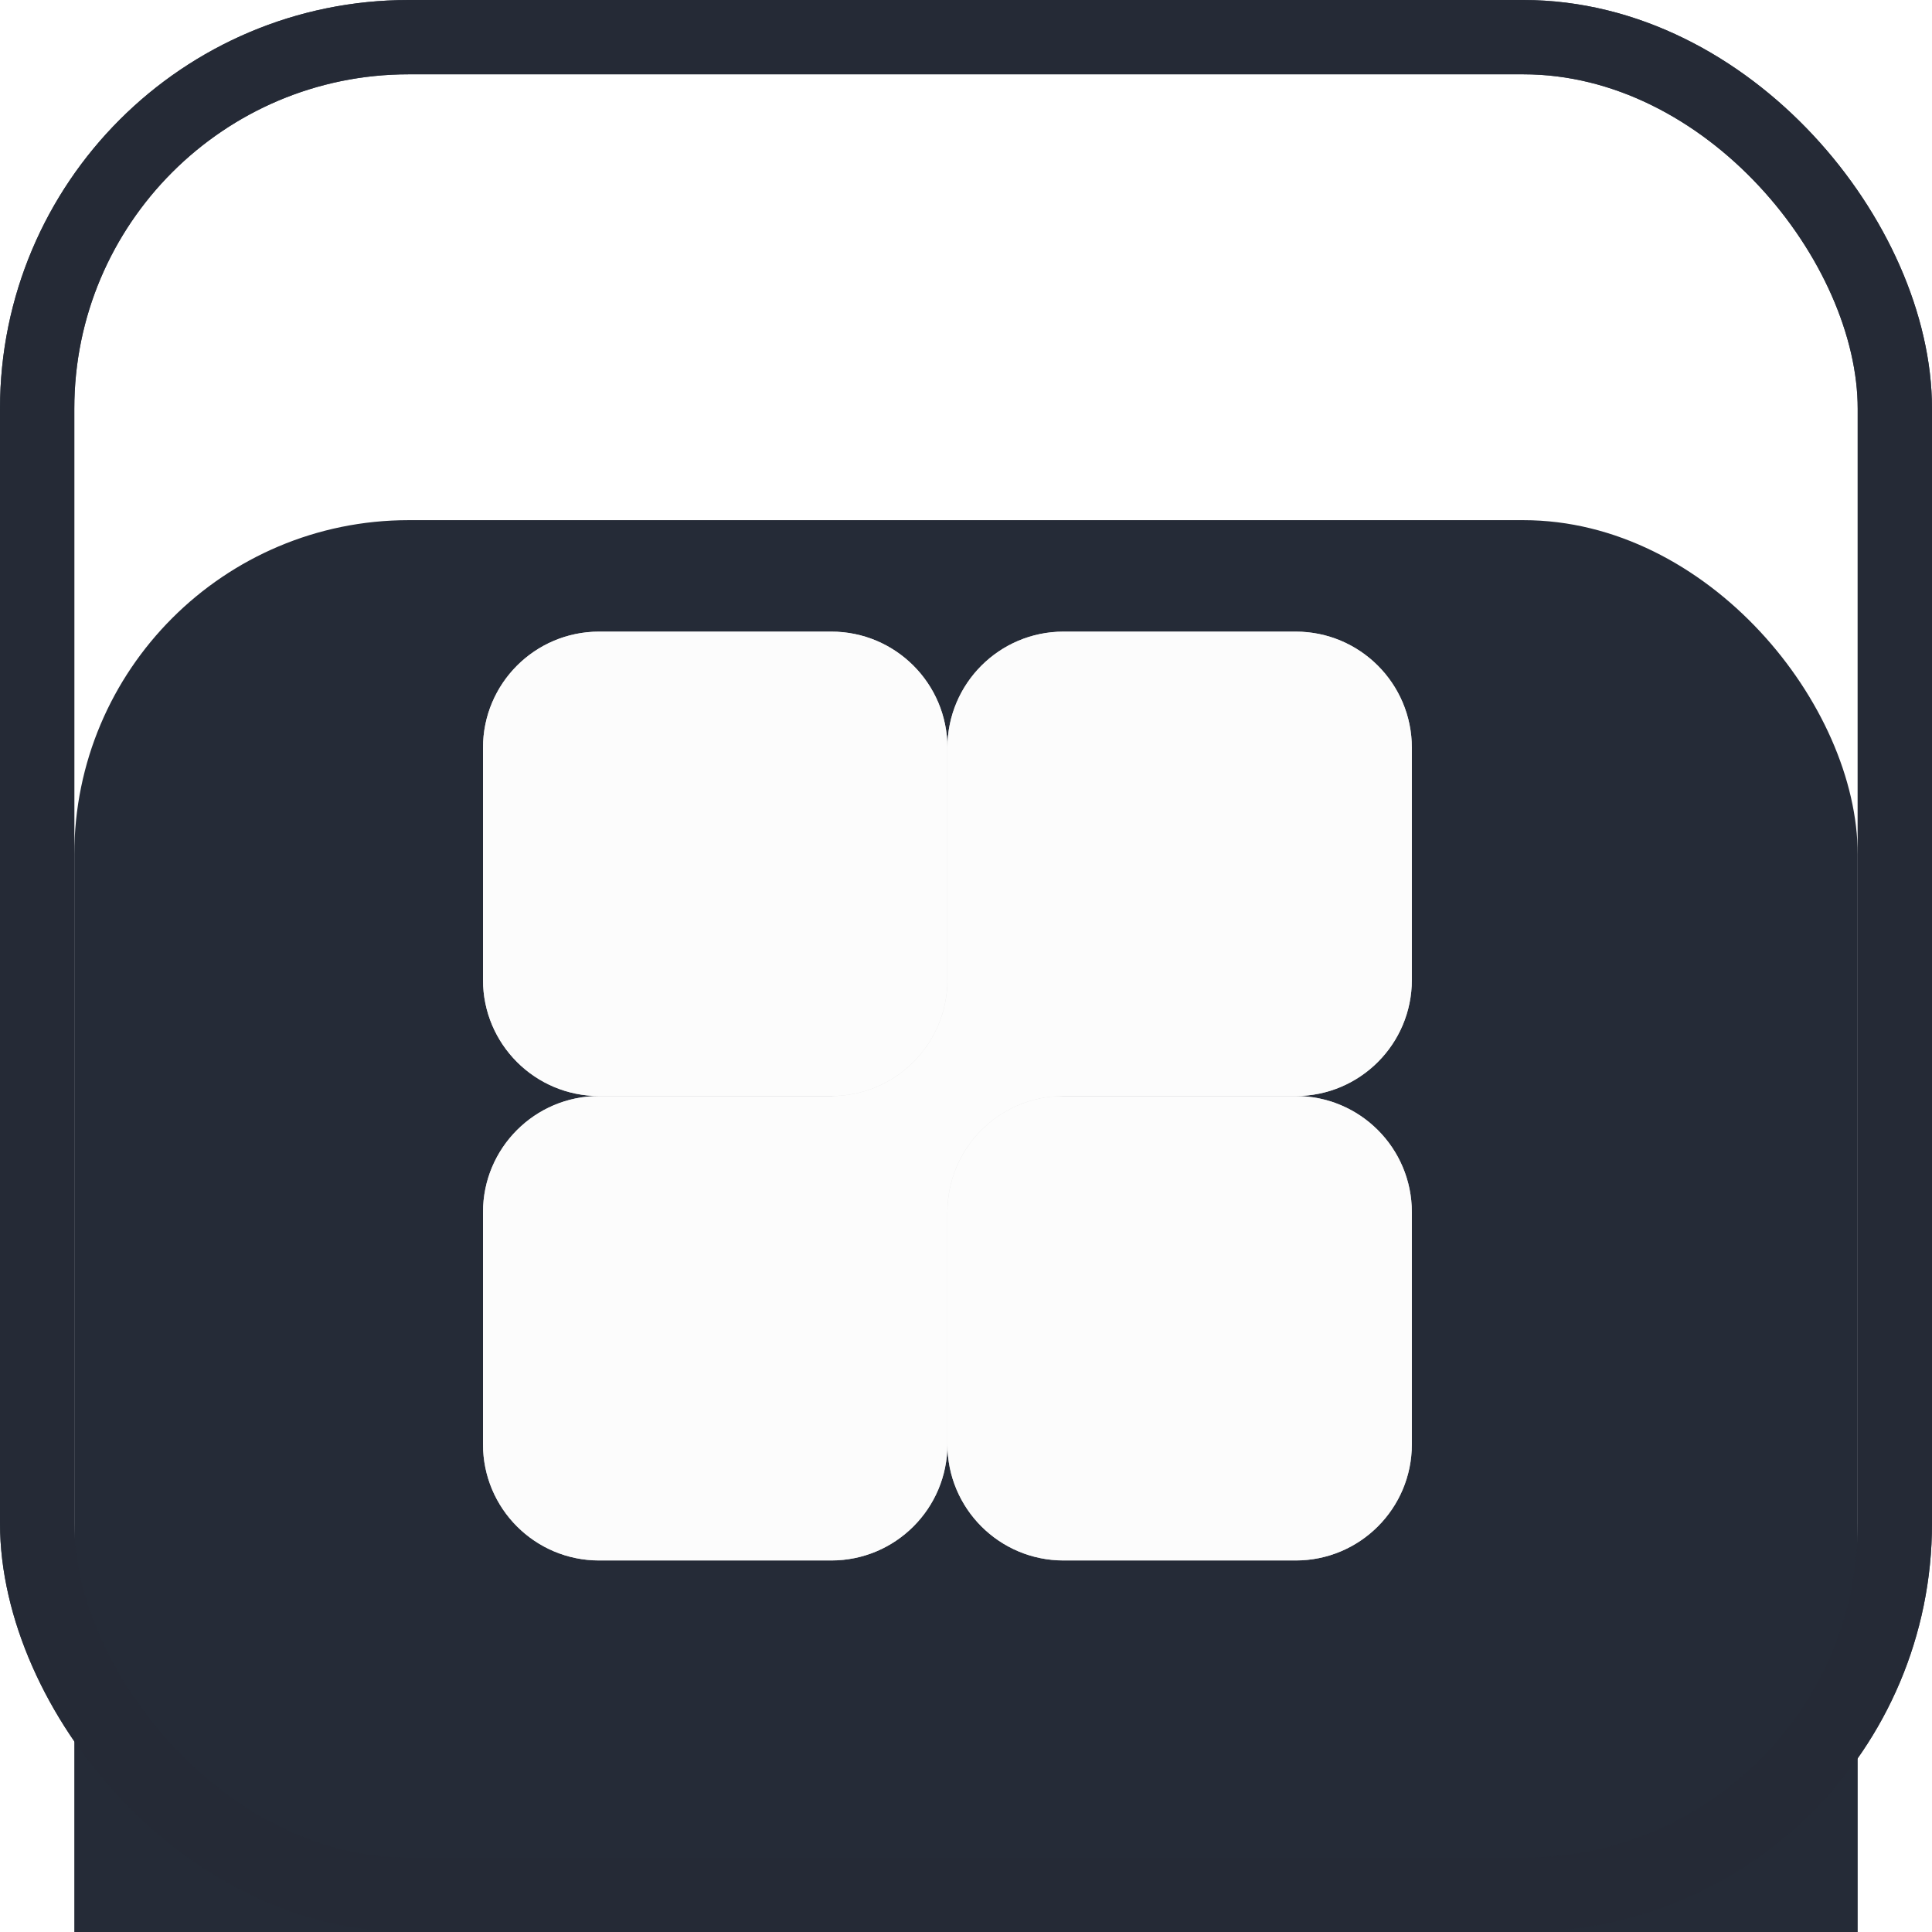 <svg width="52" height="52" viewBox="0 0 52 52" fill="none" xmlns="http://www.w3.org/2000/svg">
<g filter="url(#filter0_iii_3203_965)">
<rect x="2" y="2" width="48" height="48" rx="9" fill="#252B37"/>
</g>
<rect x="1" y="1" width="50" height="50" rx="10" stroke="#252B37" stroke-width="2"/>
<rect x="1" y="1" width="50" height="50" rx="10" stroke="#252B37" stroke-opacity="0.85" stroke-width="2"/>
<g filter="url(#filter1_i_3203_965)">
<path d="M13 16.125C13 14.399 14.399 13 16.125 13H22.375C24.101 13 25.5 14.399 25.5 16.125V22.262C25.5 22.299 25.5 22.337 25.5 22.375C25.5 24.098 26.895 25.496 28.618 25.5C28.62 25.5 28.623 25.5 28.625 25.5H34.875C36.601 25.5 38 26.899 38 28.625V34.875C38 36.601 36.601 38 34.875 38H28.625C26.899 38 25.5 36.601 25.5 34.875V28.625C25.5 28.616 25.5 28.608 25.5 28.599C25.486 26.885 24.092 25.5 22.375 25.5C22.367 25.5 22.359 25.5 22.351 25.5H16.125C14.399 25.5 13 24.101 13 22.375V16.125Z" fill="#E0E0E0"/>
<path d="M13 16.125C13 14.399 14.399 13 16.125 13H22.375C24.101 13 25.5 14.399 25.5 16.125V22.262C25.5 22.299 25.5 22.337 25.5 22.375C25.5 24.098 26.895 25.496 28.618 25.5C28.62 25.5 28.623 25.5 28.625 25.5H34.875C36.601 25.5 38 26.899 38 28.625V34.875C38 36.601 36.601 38 34.875 38H28.625C26.899 38 25.5 36.601 25.5 34.875V28.625C25.5 28.616 25.5 28.608 25.5 28.599C25.486 26.885 24.092 25.5 22.375 25.5C22.367 25.5 22.359 25.5 22.351 25.5H16.125C14.399 25.5 13 24.101 13 22.375V16.125Z" fill="white" fill-opacity="0.89"/>
<path d="M16.125 38C14.399 38 13 36.601 13 34.875L13 28.625C13 26.899 14.399 25.5 16.125 25.5H22.262C22.299 25.5 22.337 25.5 22.375 25.5C24.098 25.5 25.496 24.105 25.5 22.382C25.5 22.38 25.5 22.377 25.5 22.375L25.5 16.125C25.5 14.399 26.899 13 28.625 13H34.875C36.601 13 38 14.399 38 16.125V22.375C38 24.101 36.601 25.5 34.875 25.5L28.625 25.5C28.616 25.5 28.608 25.5 28.599 25.5C26.885 25.514 25.5 26.908 25.5 28.625C25.5 28.633 25.5 28.641 25.5 28.649V34.875C25.5 36.601 24.101 38 22.375 38H16.125Z" fill="#E0E0E0"/>
<path d="M16.125 38C14.399 38 13 36.601 13 34.875L13 28.625C13 26.899 14.399 25.5 16.125 25.5H22.262C22.299 25.5 22.337 25.5 22.375 25.5C24.098 25.5 25.496 24.105 25.5 22.382C25.5 22.38 25.5 22.377 25.5 22.375L25.5 16.125C25.5 14.399 26.899 13 28.625 13H34.875C36.601 13 38 14.399 38 16.125V22.375C38 24.101 36.601 25.5 34.875 25.5L28.625 25.5C28.616 25.5 28.608 25.5 28.599 25.5C26.885 25.514 25.5 26.908 25.5 28.625C25.5 28.633 25.5 28.641 25.5 28.649V34.875C25.5 36.601 24.101 38 22.375 38H16.125Z" fill="white" fill-opacity="0.89"/>
</g>
<defs>
<filter id="filter0_iii_3203_965" x="0" y="0" width="52" height="56" filterUnits="userSpaceOnUse" color-interpolation-filters="sRGB">
<feFlood flood-opacity="0" result="BackgroundImageFix"/>
<feBlend mode="normal" in="SourceGraphic" in2="BackgroundImageFix" result="shape"/>
<feColorMatrix in="SourceAlpha" type="matrix" values="0 0 0 0 0 0 0 0 0 0 0 0 0 0 0 0 0 0 127 0" result="hardAlpha"/>
<feOffset dy="4"/>
<feGaussianBlur stdDeviation="2"/>
<feComposite in2="hardAlpha" operator="arithmetic" k2="-1" k3="1"/>
<feColorMatrix type="matrix" values="0 0 0 0 0 0 0 0 0 0 0 0 0 0 0 0 0 0 0.25 0"/>
<feBlend mode="normal" in2="shape" result="effect1_innerShadow_3203_965"/>
<feColorMatrix in="SourceAlpha" type="matrix" values="0 0 0 0 0 0 0 0 0 0 0 0 0 0 0 0 0 0 127 0" result="hardAlpha"/>
<feOffset dy="4"/>
<feGaussianBlur stdDeviation="2"/>
<feComposite in2="hardAlpha" operator="arithmetic" k2="-1" k3="1"/>
<feColorMatrix type="matrix" values="0 0 0 0 0 0 0 0 0 0 0 0 0 0 0 0 0 0 0.25 0"/>
<feBlend mode="normal" in2="effect1_innerShadow_3203_965" result="effect2_innerShadow_3203_965"/>
<feColorMatrix in="SourceAlpha" type="matrix" values="0 0 0 0 0 0 0 0 0 0 0 0 0 0 0 0 0 0 127 0" result="hardAlpha"/>
<feOffset dy="4"/>
<feGaussianBlur stdDeviation="2"/>
<feComposite in2="hardAlpha" operator="arithmetic" k2="-1" k3="1"/>
<feColorMatrix type="matrix" values="0 0 0 0 0 0 0 0 0 0 0 0 0 0 0 0 0 0 0.25 0"/>
<feBlend mode="normal" in2="effect2_innerShadow_3203_965" result="effect3_innerShadow_3203_965"/>
</filter>
<filter id="filter1_i_3203_965" x="13" y="13" width="25" height="29" filterUnits="userSpaceOnUse" color-interpolation-filters="sRGB">
<feFlood flood-opacity="0" result="BackgroundImageFix"/>
<feBlend mode="normal" in="SourceGraphic" in2="BackgroundImageFix" result="shape"/>
<feColorMatrix in="SourceAlpha" type="matrix" values="0 0 0 0 0 0 0 0 0 0 0 0 0 0 0 0 0 0 127 0" result="hardAlpha"/>
<feOffset dy="4"/>
<feGaussianBlur stdDeviation="2"/>
<feComposite in2="hardAlpha" operator="arithmetic" k2="-1" k3="1"/>
<feColorMatrix type="matrix" values="0 0 0 0 0 0 0 0 0 0 0 0 0 0 0 0 0 0 0.25 0"/>
<feBlend mode="normal" in2="shape" result="effect1_innerShadow_3203_965"/>
</filter>
</defs>
</svg>
